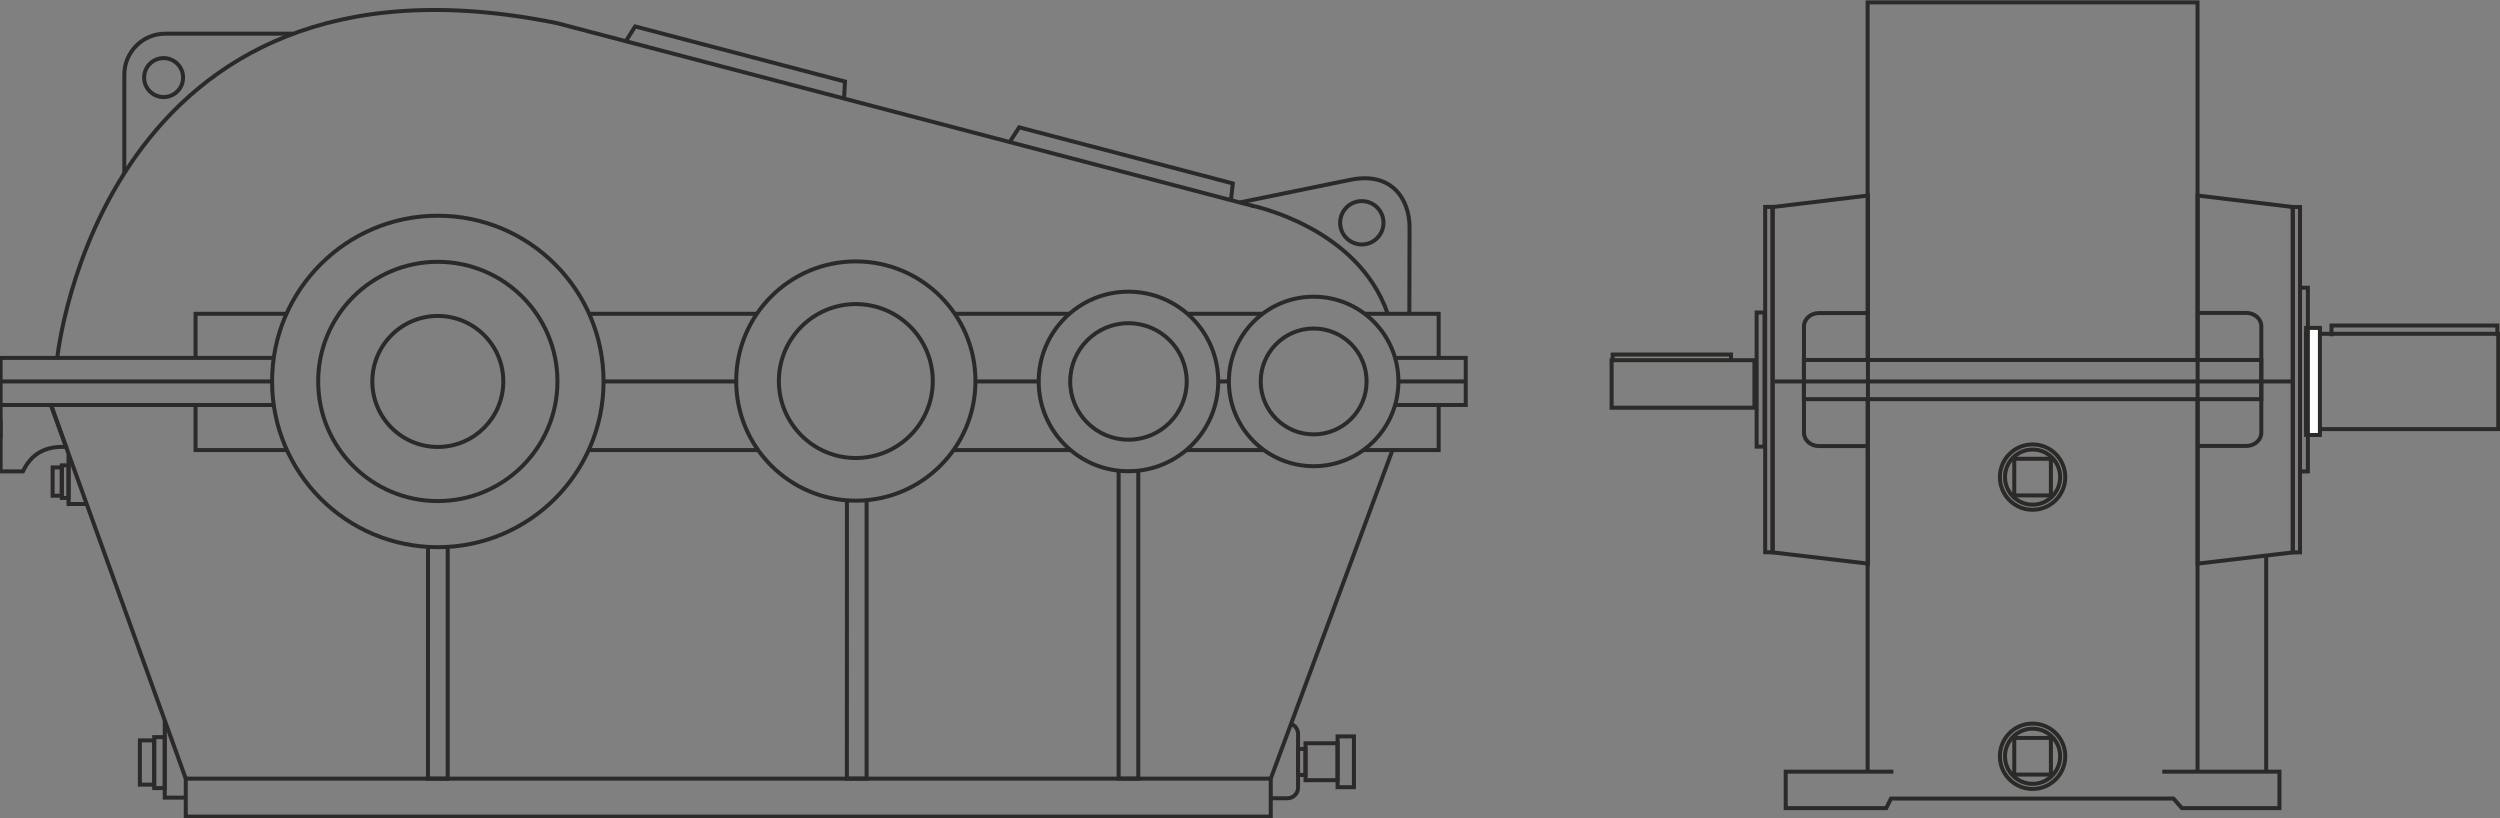 <?xml version="1.0" encoding="UTF-8"?> <svg xmlns="http://www.w3.org/2000/svg" xmlns:xlink="http://www.w3.org/1999/xlink" xml:space="preserve" width="110mm" height="36mm" version="1.1" style="shape-rendering:geometricPrecision; text-rendering:geometricPrecision; image-rendering:optimizeQuality; fill-rule:evenodd; clip-rule:evenodd" viewBox="0 0 11000 3600"><rect x="0" y="0" width="11000" height="3600" fill="#808080" stroke="none"/> <defs> <style type="text/css"> .str0 {stroke:#2B2A29;stroke-width:17.64;stroke-miterlimit:22.926} .fil0 {fill:none} .fil1 {fill:#FEFEFE} </style> </defs> <g id="Слой_x0020_1">  <g id="_2734114436848"> <polygon class="fil0 str0" points="10146.84,1888.06 10146.84,1468.67 10992.29,1468.67 10992.29,1888.06 "></polygon> <polygon class="fil1 str0" points="10146.84,1913.97 10146.84,1442.76 10207.63,1442.76 10207.63,1913.97 "></polygon> <polyline class="fil0 str0" points="10258.54,1479.54 10258.54,1432.28 10988.42,1432.28 10988.42,1479.54 "></polyline> <polygon class="fil0 str0" points="7719.44,1793.96 7719.44,1584.9 7091.06,1584.9 7091.06,1793.96 "></polygon> <polyline class="fil0 str0" points="7616.45,1590.83 7616.45,1559.95 7095.73,1559.95 7095.73,1590.83 "></polyline> <path class="fil0 str0" d="M3765.63 1150.21c290.71,0 526.38,235.67 526.38,526.39 0,290.71 -235.67,526.38 -526.38,526.38 -290.72,0 -526.39,-235.67 -526.39,-526.38 0,-290.72 235.67,-526.39 526.39,-526.39z"></path> <path class="fil0 str0" d="M3765.63 1337.98c187.01,0 338.62,151.6 338.62,338.62 0,187.01 -151.61,338.62 -338.62,338.62 -187.02,0 -338.62,-151.61 -338.62,-338.62 0,-187.02 151.6,-338.62 338.62,-338.62z"></path> <path class="fil0 str0" d="M1926.36 1151.98c290.72,0 526.39,235.67 526.39,526.39 0,290.71 -235.67,526.38 -526.39,526.38 -290.71,0 -526.38,-235.67 -526.38,-526.38 0,-290.72 235.67,-526.39 526.38,-526.39z"></path> <path class="fil0 str0" d="M1926.36 1390.17c159.17,0 288.2,129.03 288.2,288.2 0,159.16 -129.03,288.19 -288.2,288.19 -159.16,0 -288.19,-129.03 -288.19,-288.19 0,-159.17 129.03,-288.2 288.19,-288.2z"></path> <path class="fil0 str0" d="M1926.37 949.13c402.75,0 729.24,326.49 729.24,729.25 0,402.75 -326.49,729.24 -729.24,729.24 -402.76,0 -729.25,-326.49 -729.25,-729.24 0,-402.76 326.49,-729.25 729.25,-729.25z"></path> <path class="fil0 str0" d="M4965.2 1283.37c218.16,0 395.01,176.85 395.01,395.01 0,218.15 -176.85,395 -395.01,395 -218.15,0 -395,-176.85 -395,-395 0,-218.16 176.85,-395.01 395,-395.01z"></path> <path class="fil0 str0" d="M5780.08 1305.46c205.95,0 372.91,166.96 372.91,372.91 0,205.96 -166.96,372.91 -372.91,372.91 -205.95,0 -372.91,-166.95 -372.91,-372.91 0,-205.95 166.96,-372.91 372.91,-372.91z"></path> <path class="fil0 str0" d="M5780.08 1445.42c128.66,0 232.96,104.3 232.96,232.96 0,128.66 -104.3,232.95 -232.96,232.95 -128.66,0 -232.96,-104.29 -232.96,-232.95 0,-128.66 104.3,-232.96 232.96,-232.96z"></path> <path class="fil0 str0" d="M4965.21 1422.06c141.55,0 256.31,114.76 256.31,256.32 0,141.56 -114.76,256.31 -256.31,256.31 -141.56,0 -256.32,-114.75 -256.32,-256.31 0,-141.56 114.76,-256.32 256.32,-256.32z"></path> <polygon class="fil0 str0" points="817.38,3426.01 5591.27,3426.01 5591.27,3593.07 817.38,3593.07 "></polygon> <polyline class="fil0 str0" points="1204.02,1781.95 2.65,1781.95 2.65,1574.8 1204.02,1574.8 "></polyline> <polyline class="fil0 str0" points="6141.26,1781.95 6449.28,1781.95 6449.28,1574.8 6141.26,1574.8 "></polyline> <path class="fil0 str0" d="M2592.39 1380.76l737.46 0m868.5 0l508.58 0m517.15 0l331.29 0m449.13 0l325.66 0 0 191.79m0 211.89l0 195.92 -333.81 0m-436.36 0l-340.24 0m-510.25 -0.01l-512.38 0m-863.57 0l-742.09 0m-1331.23 0l-399.79 0.01 0 -194.93m0 -212.6l0 -192.07 400.69 0"></path> <line class="fil0 str0" x1="817.38" y1="3426.01" x2="224.25" y2="1781.95"></line> <polyline class="fil0 str0" points="817.38,3509.54 724.94,3509.54 724.94,3169.76 "></polyline> <polygon class="fil0 str0" points="724.94,3467.58 678.5,3467.58 678.5,3243.31 724.94,3243.31 "></polygon> <polygon class="fil0 str0" points="678.5,3452.42 615.45,3452.42 615.45,3257.67 678.5,3257.67 "></polygon> <polyline class="fil0 str0" points="381.38,2217.47 301.62,2217.72 301.62,2000.46 "></polyline> <polygon class="fil0 str0" points="301.62,2190.89 271.93,2190.89 271.93,2047.49 301.62,2047.49 "></polygon> <polygon class="fil0 str0" points="271.93,2181.2 231.61,2181.2 231.61,2056.67 271.93,2056.67 "></polygon> <path class="fil0 str0" d="M251.97 1574.8c0,0 192.02,-1881.02 2198.76,-1472.94 3.81,0.77 3060.62,804.07 3064.45,804.86"></path> <path class="fil0 str0" d="M6449.16 1678.37l-296.6 0m-744.66 0l-47.61 0m-790.07 0l-278.99 0m-1051.86 0l-584.2 0m-1458.74 0l-1193.78 0"></path> <path class="fil0 str0" d="M2.65 1781.95l221.6 0 66.57 184.52c-88.13,-4.04 -151.51,27.03 -190.16,107.59l-98.01 0 0 -292.11z"></path> <path class="fil0 str0" d="M719.86 255.68c47.33,0 85.7,38.38 85.7,85.71 0,47.33 -38.37,85.7 -85.7,85.7 -47.33,0 -85.7,-38.37 -85.7,-85.7 0,-47.33 38.37,-85.71 85.7,-85.71z"></path> <path class="fil0 str0" d="M546.94 762.37l0.12 -434.39c0.03,-98.9 80.91,-179.81 179.81,-179.81l561.39 0"></path> <path class="fil0 str0" d="M2754.69 179.72l39.94 -63.35c237.12,62.28 570.78,149.94 923.33,242.56l-4.08 74.66m729.68 190.03l40.76 -63.36c419.12,110.04 782.28,205.2 940.06,246.87l-8.02 72.62"></path> <path class="fil0 str0" d="M5505.63 904.23c0,0 468.94,92.72 600.3,476.53"></path> <path class="fil0 str0" d="M5991.98 884.87c52.67,0 95.37,42.7 95.37,95.37 0,52.67 -42.7,95.37 -95.37,95.37 -52.67,0 -95.37,-42.7 -95.37,-95.37 0,-52.67 42.7,-95.37 95.37,-95.37z"></path> <path class="fil0 str0" d="M5454.78 890.9l486.52 -99.66c186.45,-38.19 261.06,89.59 260.75,209.67l-0.98 376.18"></path> <line class="fil0 str0" x1="5591.27" y1="3426.01" x2="6126.9" y2="1980.36"></line> <path class="fil0 str0" d="M5680.86 3185.49c17.8,6.55 30.58,23.71 30.58,43.7l0 236.55c0,25.59 -20.94,46.53 -46.53,46.53l-76.07 0"></path> <polygon class="fil0 str0" points="5711.44,3295.34 5744.28,3295.34 5744.28,3409.84 5711.44,3409.84 "></polygon> <polygon class="fil0 str0" points="5885.32,3270.39 5744.28,3270.39 5744.28,3432.83 5885.32,3432.83 "></polygon> <polygon class="fil0 str0" points="5885.32,3240.12 5957.26,3240.12 5957.26,3463.59 5885.32,3463.59 "></polygon> <polyline class="fil0 str0" points="5008.47,2069.93 5008.47,3426.01 4921.93,3426.01 4921.93,2069.93 "></polyline> <polyline class="fil0 str0" points="3813.03,2202.26 3813.03,3426.01 3726.19,3426.01 3726.46,2203.45 "></polyline> <polyline class="fil0 str0" points="1969.85,2407.05 1969.85,3426.21 1883.01,3426.21 1883.24,2406.3 "></polyline> <line class="fil0 str0" x1="2.64" y1="1928.01" x2="2.65" y2="1843.44"></line> <polygon class="fil0 str0" points="7937,1583.9 9949.71,1583.9 9949.71,1756.37 7937,1756.37 "></polygon> <path class="fil0 str0" d="M8217.54 3395.29l0 -1637.33m0 -174.93l0 -1572.51 1451.63 0 0 1573.57m0 172.65l0 1638.55"></path> <path class="fil0 str0" d="M8217.36 1962.73l-214.06 0c-36.18,0 -65.77,-26.13 -65.77,-58.07l0 -469.05c0,-31.94 29.59,-58.07 65.77,-58.07l214 0"></path> <path class="fil0 str0" d="M9668.87 1376.93l215.07 0c36.18,0 65.77,26.12 65.77,58.07l0 469.04c0,31.95 -29.59,58.08 -65.77,58.08l-215.52 0"></path> <polygon class="fil0 str0" points="8218.95,2479.89 7800.05,2430.61 7800.05,910.89 8218.95,860.38 "></polygon> <polygon class="fil0 str0" points="9669.54,2479.89 10088.43,2430.61 10088.43,910.89 9669.54,860.38 "></polygon> <polygon class="fil0 str0" points="7798.74,2429.91 7766.79,2429.91 7766.79,910.36 7798.74,910.36 "></polygon> <polygon class="fil0 str0" points="10120.02,2430.37 10088.07,2430.37 10088.07,910.82 10120.02,910.82 "></polygon> <polygon class="fil0 str0" points="7763.7,1965.19 7729.24,1965.19 7729.24,1375.08 7763.7,1375.08 "></polygon> <polygon class="fil0 str0" points="10154.63,2074.23 10120.17,2074.23 10120.17,1266.04 10154.63,1266.04 "></polygon> <polyline class="fil0 str0" points="9514.06,3395.29 10029.58,3395.29 10029.58,3555.81 9600.2,3555.81 9563.28,3513.51 8320.38,3513.51 8299.29,3555.81 7857.13,3555.81 7857.13,3395.29 8217.15,3395.29 8330.98,3395.29 "></polyline> <line class="fil0 str0" x1="9971.2" y1="3395.6" x2="9971.2" y2="2447.93"></line> <path class="fil0 str0" d="M8943.36 1977.88c67.02,0 121.35,54.33 121.35,121.35 0,67.02 -54.33,121.35 -121.35,121.35 -67.02,0 -121.35,-54.33 -121.35,-121.35 0,-67.02 54.33,-121.35 121.35,-121.35z"></path> <path class="fil0 str0" d="M8943.36 1955.4c79.43,0 143.83,64.4 143.83,143.83 0,79.44 -64.4,143.83 -143.83,143.83 -79.44,0 -143.83,-64.39 -143.83,-143.83 0,-79.43 64.39,-143.83 143.83,-143.83z"></path> <path class="fil0 str0" d="M8943.36 3206.19c67.02,0 121.35,54.33 121.35,121.35 0,67.02 -54.33,121.35 -121.35,121.35 -67.02,0 -121.35,-54.33 -121.35,-121.35 0,-67.02 54.33,-121.35 121.35,-121.35z"></path> <path class="fil0 str0" d="M8943.36 3183.71c79.43,0 143.83,64.39 143.83,143.83 0,79.43 -64.4,143.83 -143.83,143.83 -79.44,0 -143.83,-64.4 -143.83,-143.83 0,-79.44 64.39,-143.83 143.83,-143.83z"></path> <polygon class="fil0 str0" points="8862.76,3246.94 9023.96,3246.94 9023.96,3408.14 8862.76,3408.14 "></polygon> <polygon class="fil0 str0" points="8862.76,2018.64 9023.96,2018.64 9023.96,2179.83 8862.76,2179.83 "></polygon> <line class="fil0 str0" x1="7808.19" y1="1678.43" x2="10084.73" y2="1678.43"></line> </g> </g> </svg> 
